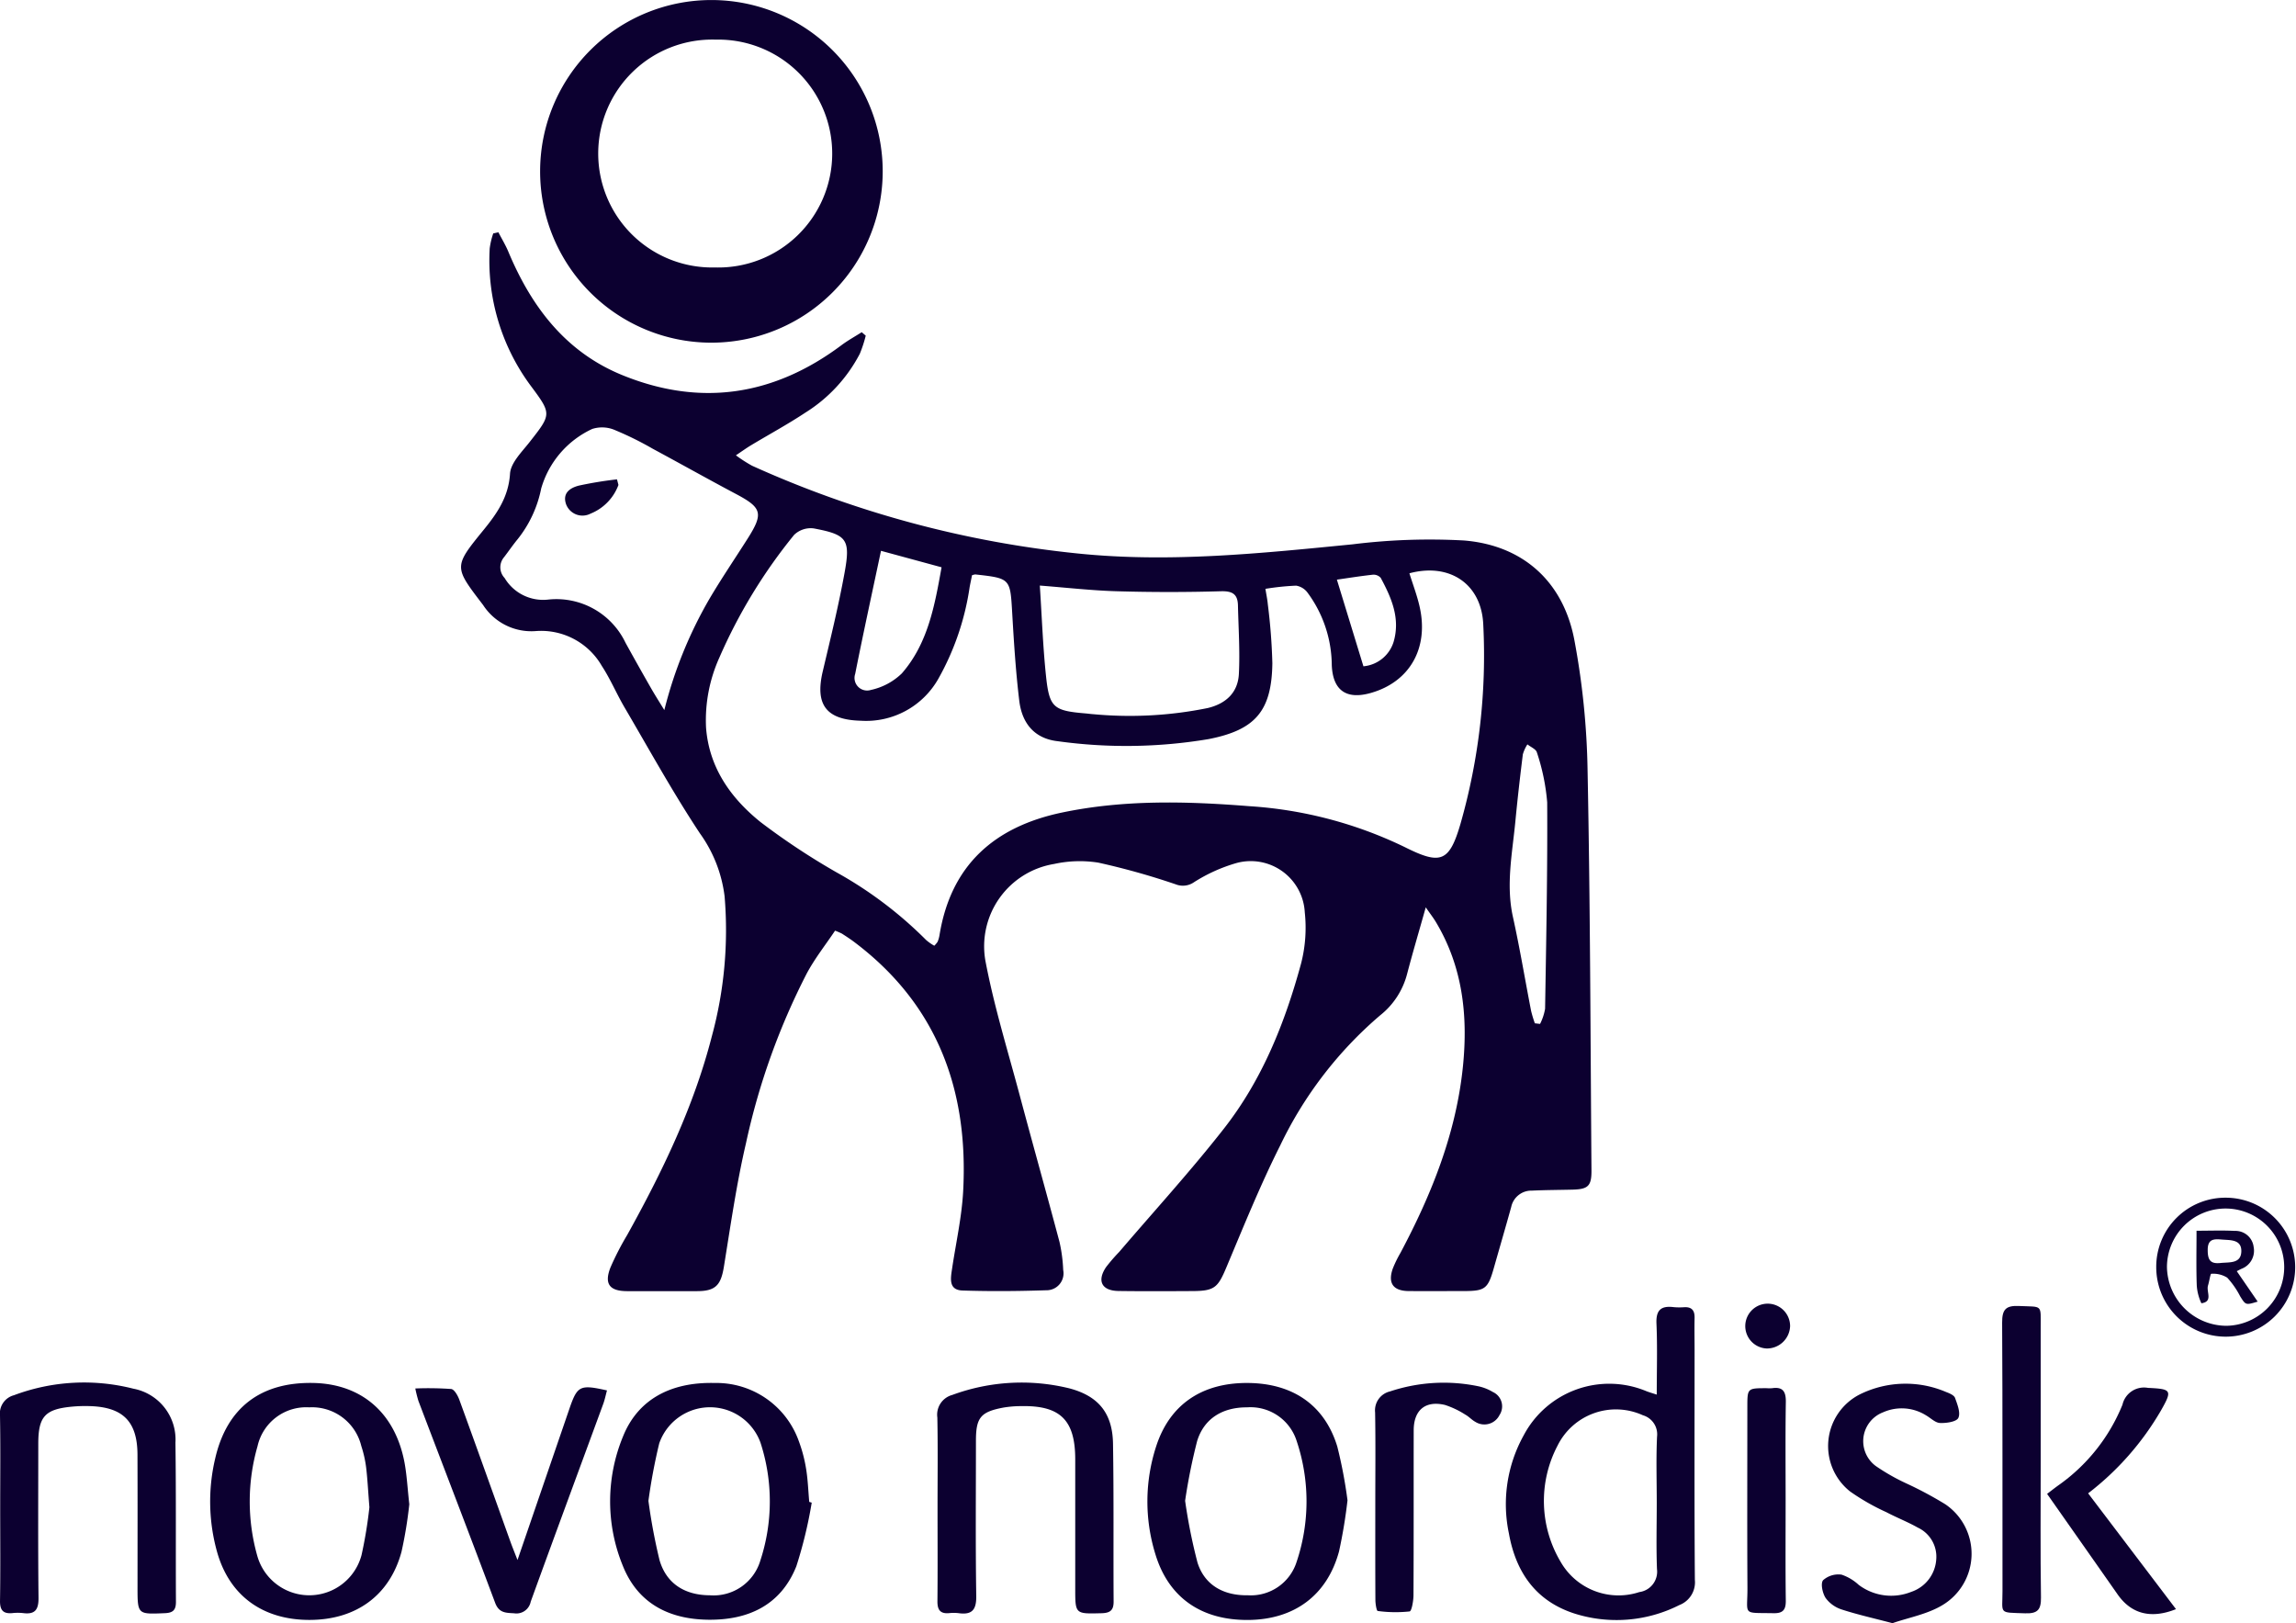 <svg xmlns="http://www.w3.org/2000/svg" width="247.86" height="175.206" viewBox="0 0 247.86 175.206"><path d="M1453.738,948.864c.36.7.772,1.371,1.073,2.091,2.488,5.948,6.184,10.841,12.323,13.337,8.454,3.437,16.358,2.209,23.645-3.24.69-.516,1.454-.934,2.183-1.4l.434.374a13.737,13.737,0,0,1-.643,1.961,16.458,16.458,0,0,1-5.876,6.348c-1.9,1.258-3.913,2.348-5.869,3.524-.477.287-.929.615-1.628,1.082a15.341,15.341,0,0,0,1.747,1.126,113.049,113.049,0,0,0,35.164,9.471c9.936,1.019,19.791-.019,29.664-.99a67.4,67.4,0,0,1,12.042-.413c6.324.521,10.665,4.4,11.883,10.666a83.3,83.3,0,0,1,1.441,14.184c.287,14.382.31,28.77.42,43.155.013,1.683-.373,2.026-2.069,2.065-1.457.034-2.915.037-4.371.106a2.221,2.221,0,0,0-2.222,1.758c-.61,2.2-1.251,4.387-1.874,6.583-.638,2.25-.942,2.493-3.214,2.5-1.993,0-3.986.014-5.979,0-1.68-.015-2.277-.85-1.717-2.433a12.86,12.86,0,0,1,.831-1.7c3.376-6.352,6.024-12.953,6.746-20.185.542-5.434-.04-10.679-2.907-15.482-.284-.476-.627-.916-1.114-1.619-.729,2.593-1.4,4.855-2,7.135a8.368,8.368,0,0,1-2.928,4.526,42.666,42.666,0,0,0-10.769,14.01c-2.155,4.285-3.959,8.752-5.821,13.179-.915,2.176-1.271,2.557-3.632,2.569-2.673.014-5.347.029-8.02-.008-1.8-.025-2.347-1.077-1.347-2.568a18.966,18.966,0,0,1,1.427-1.652c3.787-4.43,7.727-8.74,11.316-13.326,4.125-5.273,6.592-11.434,8.328-17.852a15.473,15.473,0,0,0,.387-5.472,5.842,5.842,0,0,0-7.362-5.327,17.543,17.543,0,0,0-4.592,2.07,2.094,2.094,0,0,1-1.953.241,77.722,77.722,0,0,0-8.385-2.351,12.858,12.858,0,0,0-4.767.144,9.008,9.008,0,0,0-7.429,10.391c.921,4.9,2.41,9.7,3.7,14.53,1.414,5.3,2.9,10.578,4.309,15.879a16.556,16.556,0,0,1,.4,3.031,1.827,1.827,0,0,1-1.827,2.183c-3.009.1-6.026.126-9.035.028-1.512-.049-1.3-1.267-1.141-2.31.413-2.784,1.043-5.556,1.2-8.354.6-10.923-2.765-20.191-11.764-26.96-.427-.321-.877-.611-1.323-.9a7,7,0,0,0-.739-.318c-1,1.5-2.176,2.977-3.052,4.614a74.372,74.372,0,0,0-6.565,18.333c-1.024,4.387-1.659,8.867-2.382,13.32-.323,1.994-.9,2.638-2.887,2.643q-3.791.011-7.582,0c-1.89-.009-2.475-.792-1.77-2.573a30.5,30.5,0,0,1,1.8-3.492c3.782-6.812,7.167-13.8,9.12-21.385a43.62,43.62,0,0,0,1.393-15.168,14.691,14.691,0,0,0-2.667-6.8c-2.912-4.4-5.468-9.043-8.14-13.6-.858-1.465-1.521-3.052-2.448-4.469a7.563,7.563,0,0,0-7.113-3.763,6.207,6.207,0,0,1-5.7-2.809c-3.155-4.132-3.213-4.1.058-8.115,1.455-1.785,2.685-3.556,2.846-6.058.075-1.178,1.269-2.342,2.1-3.4,2.418-3.083,2.413-3.036.024-6.247a22.7,22.7,0,0,1-4.317-14.673,8.072,8.072,0,0,1,.383-1.62Zm51.134,37.019c-.086.425-.177.844-.256,1.266a28.584,28.584,0,0,1-3.361,9.874,8.952,8.952,0,0,1-8.384,4.567c-3.728-.094-4.968-1.712-4.117-5.32.836-3.543,1.708-7.084,2.359-10.663.654-3.6.257-4.1-3.334-4.777a2.579,2.579,0,0,0-2.115.7,57.065,57.065,0,0,0-8.085,13.28,16.432,16.432,0,0,0-1.422,7.525c.331,4.331,2.674,7.611,5.882,10.193a75.229,75.229,0,0,0,8.247,5.453,43.315,43.315,0,0,1,9.619,7.269,5.158,5.158,0,0,0,.891.626,2.351,2.351,0,0,0,.362-.435,3.185,3.185,0,0,0,.2-.7c1.233-7.6,5.964-11.726,13.252-13.246,6.683-1.395,13.436-1.218,20.185-.682a44.972,44.972,0,0,1,16.807,4.425c3.878,1.943,4.8,1.6,6.01-2.559a66.16,66.16,0,0,0,2.447-21.489c-.2-4.393-3.656-6.671-7.972-5.514.373,1.2.825,2.376,1.1,3.594,1.023,4.485-1.066,8.135-5.275,9.325-2.669.755-4.118-.307-4.207-3.071a13.3,13.3,0,0,0-2.605-7.745,1.9,1.9,0,0,0-1.245-.769,27.83,27.83,0,0,0-3.311.344c.1.641.212,1.15.257,1.664a63.173,63.173,0,0,1,.491,6.379c-.075,5.136-1.828,7.188-6.884,8.176a53.735,53.735,0,0,1-16.264.231c-2.416-.265-3.864-1.8-4.175-4.375-.378-3.131-.577-6.287-.76-9.437-.218-3.767-.175-3.77-3.99-4.194A2.119,2.119,0,0,0,1504.872,985.883Zm-33.218,14.557a46.179,46.179,0,0,1,4.865-12c1.306-2.216,2.757-4.346,4.135-6.52,1.723-2.718,1.535-3.323-1.274-4.81-3-1.59-5.965-3.257-8.958-4.866a34.911,34.911,0,0,0-4.038-2,3.493,3.493,0,0,0-2.511-.15,10.186,10.186,0,0,0-5.514,6.433,12.761,12.761,0,0,1-2.516,5.437c-.525.636-.992,1.321-1.494,1.976a1.678,1.678,0,0,0,.063,2.244,4.84,4.84,0,0,0,4.664,2.333,8.266,8.266,0,0,1,8.385,4.654q1.371,2.488,2.784,4.953C1470.694,998.906,1471.183,999.668,1471.653,1000.44ZM1512.188,987c.225,3.415.337,6.614.672,9.79.359,3.395.814,3.722,4.28,4.012.29.025.579.07.869.086a42.169,42.169,0,0,0,12.308-.668c1.987-.479,3.259-1.682,3.361-3.689.125-2.453-.045-4.921-.1-7.383-.026-1.212-.581-1.571-1.845-1.534q-5.6.164-11.2,0C1517.834,987.54,1515.14,987.229,1512.188,987Zm53.442,47.25.562.066a5.811,5.811,0,0,0,.542-1.635c.121-7.427.27-14.855.227-22.281a22.834,22.834,0,0,0-1.112-5.388c-.092-.355-.67-.583-1.024-.87a4.035,4.035,0,0,0-.494,1.086c-.3,2.411-.575,4.826-.807,7.245-.329,3.421-1.029,6.819-.263,10.29.744,3.367,1.307,6.774,1.966,10.16A12.865,12.865,0,0,0,1565.631,1034.254Zm-70.587-51c-.949,4.486-1.911,8.878-2.787,13.287a1.359,1.359,0,0,0,1.7,1.729,6.888,6.888,0,0,0,3.336-1.785c2.82-3.232,3.547-7.311,4.29-11.454Zm52.08,12.465a3.765,3.765,0,0,0,3.254-2.626c.75-2.542-.224-4.765-1.39-6.925a1.034,1.034,0,0,0-.85-.336c-1.383.152-2.759.374-3.879.534Z" transform="translate(-1399.937 -923.794)" fill="#0c0030"></path><path d="M1496.9,899.9a18.492,18.492,0,1,1,18.583-18.476A18.505,18.505,0,0,1,1496.9,899.9Zm.458-8.119a12.3,12.3,0,1,0,.086-24.591,12.3,12.3,0,1,0-.086,24.591Z" transform="translate(-1420.192 -862.912)" fill="#0c0030"></path><path d="M1852.741,1356.01c0-2.639.08-5.158-.031-7.668-.063-1.459.492-1.941,1.851-1.775a7.025,7.025,0,0,0,1.165.008c.823-.038,1.117.378,1.1,1.159-.027,1.165,0,2.331,0,3.5,0,8.256-.031,16.513.03,24.769a2.633,2.633,0,0,1-1.683,2.726,15.018,15.018,0,0,1-11.327.907c-4.183-1.357-6.323-4.476-7.068-8.655a15.3,15.3,0,0,1,1.6-10.578,10.439,10.439,0,0,1,13.26-4.758C1851.941,1355.761,1852.259,1355.851,1852.741,1356.01Zm0,11.684c0-2.382-.079-4.767.032-7.144a2.14,2.14,0,0,0-1.529-2.312,7.029,7.029,0,0,0-9.217,3.29,12.843,12.843,0,0,0,.361,12.569,7.2,7.2,0,0,0,8.47,3.227,2.222,2.222,0,0,0,1.908-2.487C1852.674,1372.459,1852.741,1370.075,1852.741,1367.693Z" transform="translate(-1673.89 -1205.474)" fill="#0c0030"></path><path d="M1378.349,1387.79a46.08,46.08,0,0,1-.843,5.134c-1.282,4.724-4.921,7.344-9.935,7.348-5.029,0-8.634-2.6-9.968-7.322a20.17,20.17,0,0,1-.212-10.087c1.256-5.5,4.925-8.285,10.6-8.168,5.207.107,8.824,3.23,9.838,8.574C1378.085,1384.643,1378.154,1386.056,1378.349,1387.79Zm-4.307.322c-.147-1.846-.207-3.108-.361-4.357a12.435,12.435,0,0,0-.517-2.265,5.47,5.47,0,0,0-5.62-4.163,5.381,5.381,0,0,0-5.58,4.2,21.57,21.57,0,0,0-.038,11.786,5.833,5.833,0,0,0,11.267-.043A47.773,47.773,0,0,0,1374.042,1388.112Z" transform="translate(-1334.164 -1225.417)" fill="#0c0030"></path><path d="M1725.337,1387.36a55.1,55.1,0,0,1-.915,5.516c-1.281,4.731-4.809,7.341-9.748,7.4-5.1.057-8.674-2.408-10.089-7.14a19.193,19.193,0,0,1,.1-11.611c1.459-4.5,4.93-6.855,9.864-6.829,4.863.026,8.313,2.372,9.683,6.852A50.475,50.475,0,0,1,1725.337,1387.36Zm-17.53.053a59.2,59.2,0,0,0,1.336,6.668c.768,2.434,2.811,3.576,5.439,3.53a5.181,5.181,0,0,0,5.263-3.609,20.483,20.483,0,0,0,.014-13.012,5.229,5.229,0,0,0-5.375-3.663c-2.613-.009-4.619,1.182-5.377,3.629A61.753,61.753,0,0,0,1707.807,1387.413Z" transform="translate(-1579.87 -1225.417)" fill="#0c0030"></path><path d="M1526.647,1387.613a47.82,47.82,0,0,1-1.66,6.866c-1.675,4.214-5.209,5.832-9.545,5.773-4.232-.058-7.6-1.782-9.208-5.873a18.328,18.328,0,0,1,.048-13.924c1.582-3.933,5.083-5.872,9.869-5.757a9.441,9.441,0,0,1,9.1,6.272,15.574,15.574,0,0,1,.781,2.946c.2,1.193.238,2.411.347,3.618Zm-17.628-.188a61.976,61.976,0,0,0,1.2,6.4c.741,2.538,2.735,3.776,5.418,3.788a5.266,5.266,0,0,0,5.464-3.751,20.455,20.455,0,0,0,.009-12.741,5.8,5.8,0,0,0-10.926.1A61.743,61.743,0,0,0,1509.018,1387.425Z" transform="translate(-1439.019 -1225.418)" fill="#0c0030"></path><path d="M1626,1388.059c0-3.255.043-6.51-.022-9.764a2.206,2.206,0,0,1,1.61-2.435,21.639,21.639,0,0,1,12.612-.72c3.179.828,4.689,2.7,4.742,5.976.093,5.683.03,11.367.065,17.051.006.97-.411,1.231-1.317,1.254-2.826.072-2.826.1-2.826-2.648q0-7,0-13.991c-.008-4.228-1.629-5.808-5.862-5.716a11.659,11.659,0,0,0-1.884.156c-2.475.462-2.974,1.082-2.974,3.59,0,5.586-.052,11.174.034,16.759.023,1.513-.481,2.044-1.92,1.841a4.6,4.6,0,0,0-1.019,0c-.958.08-1.261-.362-1.251-1.292C1626.021,1394.763,1626,1391.411,1626,1388.059Z" transform="translate(-1524.789 -1225.288)" fill="#0c0030"></path><path d="M1279.089,1388c0-3.3.039-6.609-.021-9.911a2.033,2.033,0,0,1,1.5-2.2,21.549,21.549,0,0,1,12.891-.71,5.585,5.585,0,0,1,4.549,5.825c.077,5.733.023,11.466.053,17.2,0,.878-.325,1.172-1.195,1.208-2.952.124-2.951.153-2.951-2.831,0-4.762.013-9.523-.005-14.285-.014-3.569-1.564-5.131-5.153-5.234a15.714,15.714,0,0,0-1.892.055c-2.948.273-3.665,1.07-3.665,4.019,0,5.539-.034,11.079.026,16.617.014,1.275-.371,1.818-1.657,1.651a5.3,5.3,0,0,0-1.164,0c-1.008.095-1.351-.324-1.335-1.345C1279.123,1394.709,1279.089,1391.356,1279.089,1388Z" transform="translate(-1279.068 -1225.285)" fill="#0c0030"></path><path d="M1960.982,1400.827c-2.037-.536-3.779-.924-5.469-1.473a3.475,3.475,0,0,1-1.743-1.24c-.341-.516-.568-1.568-.279-1.924a2.482,2.482,0,0,1,1.995-.6,5.152,5.152,0,0,1,1.847,1.1,5.821,5.821,0,0,0,5.672.758,3.962,3.962,0,0,0,2.7-3.49,3.467,3.467,0,0,0-2-3.452c-1.094-.619-2.28-1.076-3.394-1.664a24.066,24.066,0,0,1-3.9-2.227,6.253,6.253,0,0,1,1.057-10.489,11.142,11.142,0,0,1,9.321-.243c.355.133.842.34.946.629.252.7.617,1.611.356,2.158-.2.421-1.3.58-1.982.548-.515-.023-1-.537-1.51-.826a4.939,4.939,0,0,0-4.616-.332,3.334,3.334,0,0,0-.809,5.8,22.229,22.229,0,0,0,3.276,1.868,40.753,40.753,0,0,1,4.228,2.26,6.456,6.456,0,0,1-.3,10.89C1964.743,1399.866,1962.72,1400.221,1960.982,1400.827Z" transform="translate(-1756.683 -1225.621)" fill="#0c0030"></path><path d="M1443.81,1394.96c1.971-5.746,3.781-11.023,5.593-16.3.866-2.523,1.134-2.664,4.066-2.008-.136.5-.235,1-.409,1.472-2.609,7.11-5.243,14.21-7.824,21.33a1.57,1.57,0,0,1-1.793,1.255c-.9-.052-1.633-.025-2.047-1.131-2.721-7.276-5.516-14.523-8.279-21.783a13.919,13.919,0,0,1-.339-1.352,34.712,34.712,0,0,1,3.871.056c.34.039.717.709.881,1.16,1.863,5.108,3.687,10.23,5.525,15.347C1443.248,1393.544,1443.467,1394.073,1443.81,1394.96Z" transform="translate(-1387.944 -1226.57)" fill="#0c0030"></path><path d="M2024.243,1362.966c0,4.9-.044,9.8.029,14.7.02,1.337-.369,1.765-1.716,1.717-2.917-.1-2.434.109-2.438-2.4-.016-9.658.021-19.315-.038-28.972-.008-1.4.379-1.861,1.79-1.8,2.625.119,2.366-.227,2.371,2.338Q2024.255,1355.76,2024.243,1362.966Z" transform="translate(-1803.943 -1205.242)" fill="#0c0030"></path><path d="M1788.03,1387.721c0-3.3.038-6.6-.02-9.906a2.1,2.1,0,0,1,1.616-2.272,18.333,18.333,0,0,1,9.626-.534,5.182,5.182,0,0,1,1.474.6,1.7,1.7,0,0,1,.713,2.486,1.823,1.823,0,0,1-2.62.727c-.379-.208-.68-.558-1.06-.765a9.445,9.445,0,0,0-2.207-1.052c-2.114-.5-3.372.552-3.376,2.733-.011,5.924.008,11.849-.023,17.773,0,.623-.194,1.75-.419,1.781a14.246,14.246,0,0,1-3.442-.049c-.127-.013-.249-.77-.251-1.183C1788.022,1394.617,1788.03,1391.169,1788.03,1387.721Z" transform="translate(-1639.563 -1225.354)" fill="#0c0030"></path><path d="M2041.147,1387.889l9.485,12.5c-2.726,1.09-4.836.5-6.3-1.586-2.5-3.574-5.011-7.144-7.616-10.855.415-.316.776-.6,1.15-.873a19.672,19.672,0,0,0,6.988-8.753,2.384,2.384,0,0,1,2.753-1.816c2.541.122,2.662.232,1.394,2.456A30.68,30.68,0,0,1,2041.147,1387.889Z" transform="translate(-1815.727 -1226.698)" fill="#0c0030"></path><path d="M1929.843,1388.688c0,3.6-.028,7.192.018,10.787.013,1-.3,1.388-1.324,1.368-3.447-.067-2.8.293-2.816-2.735-.036-6.511-.011-13.022-.01-19.533,0-2.02,0-2.02,2.087-2.019a4.1,4.1,0,0,0,.583,0c1.178-.172,1.5.372,1.484,1.494C1929.808,1381.593,1929.843,1385.14,1929.843,1388.688Z" transform="translate(-1737.079 -1226.713)" fill="#0c0030"></path><path d="M2084.636,1306.14a7.5,7.5,0,1,1-7.524,7.476A7.459,7.459,0,0,1,2084.636,1306.14Zm.046,13.827a6.329,6.329,0,1,0-6.413-6.378A6.448,6.448,0,0,0,2084.682,1319.967Z" transform="translate(-1844.34 -1176.86)" fill="#0c0030"></path><path d="M1929.291,1347.786a2.5,2.5,0,0,1-2.56,2.419,2.42,2.42,0,1,1,2.56-2.419Z" transform="translate(-1736.044 -1204.65)" fill="#0c0030"></path><path d="M1493.97,1040.9a5.328,5.328,0,0,1-3.021,3.1,1.888,1.888,0,0,1-2.643-1.049c-.4-1.223.5-1.748,1.38-1.978a41.405,41.405,0,0,1,4.126-.677Q1493.892,1040.594,1493.97,1040.9Z" transform="translate(-1427.207 -988.554)" fill="#0c0030"></path><path d="M2096.334,1322.687l2.255,3.283c-1.3.391-1.289.384-1.889-.569a9.143,9.143,0,0,0-1.4-2.016,2.856,2.856,0,0,0-1.721-.418c-.1,0-.215.825-.351,1.261-.212.677.58,1.746-.715,1.921a5.307,5.307,0,0,1-.5-1.917c-.07-1.935-.025-3.875-.025-5.912,1.451,0,2.8-.053,4.138.017a1.971,1.971,0,0,1,2.029,1.746,2.083,2.083,0,0,1-1.318,2.348C2096.673,1322.508,2096.515,1322.594,2096.334,1322.687Zm-1.647-3.418c-.85-.073-1.5-.054-1.492,1.14,0,1.063.285,1.514,1.387,1.393.946-.1,2.19.092,2.241-1.224C2096.875,1319.223,2095.619,1319.353,2094.687,1319.269Z" transform="translate(-1854.866 -1185.474)" fill="#0c0030"></path></svg>